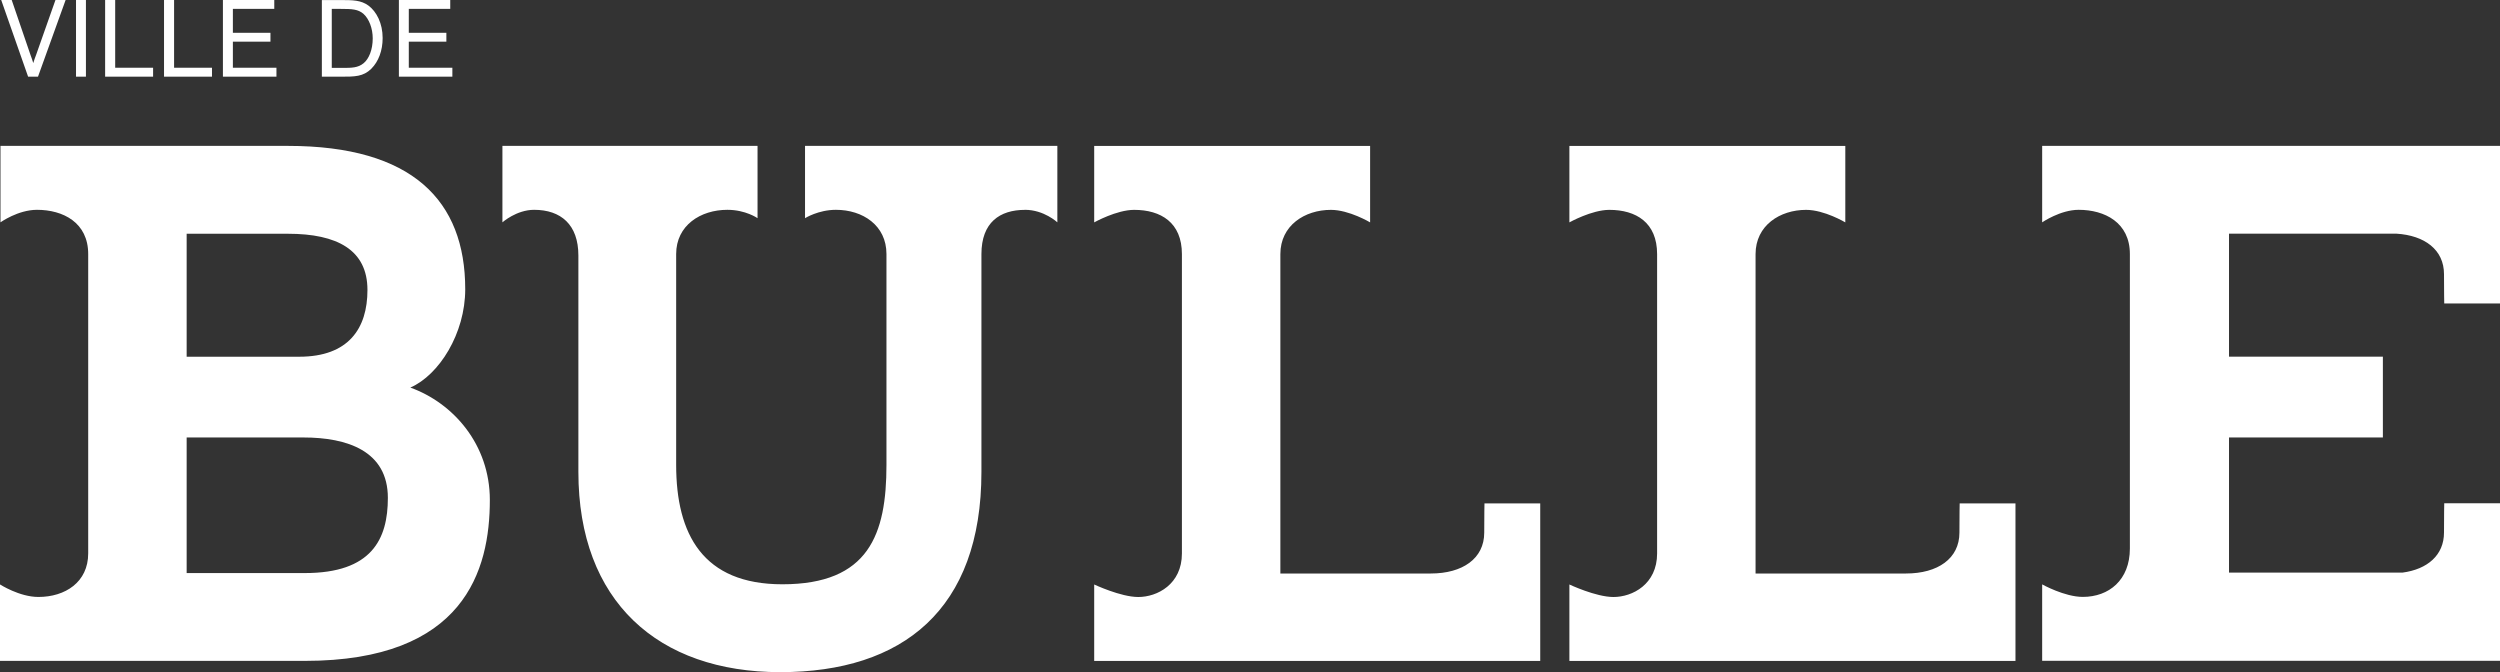 <?xml version="1.0" encoding="UTF-8"?>
<svg id="Calque_1" data-name="Calque 1" xmlns="http://www.w3.org/2000/svg" viewBox="0 0 517 139">
  <rect x="0" y="0" width="517" height="139" fill="#333333" stroke="none"/>
  <path d="M460.96,118.44v-27.97h31.82v-16.71h-31.82v-25.44h34.6c5.88.36,9.86,3.34,9.86,8.38,0,3.78.05,6.05.05,6.05h11.54V30.17h-94.69v15.81s3.77-2.59,7.55-2.59c5.38,0,10.59,2.62,10.59,9.15v60.89c0,6.54-4.35,10.01-9.73,10.01-3.78,0-8.41-2.59-8.41-2.59v15.81h94.69v-32.58h-11.54s-.05,2.28-.05,6.05c0,4.67-3.41,7.6-8.6,8.29h-35.86ZM324.55,136.68h92.25v-32.58h-11.54s-.05,2.28-.05,6.05c0,5.38-4.5,8.45-11.05,8.45h-31.11s0-66.05,0-66.05c0-5.95,5.07-9.15,10.45-9.15,3.78,0,8.11,2.59,8.11,2.59v-15.81h-57.06v15.81s4.63-2.59,8.26-2.59c5.53,0,9.88,2.62,9.88,9.15v61.9c0,6.39-5.11,9.01-9.02,9.01-3.64,0-9.12-2.59-9.12-2.59v15.81h0ZM226.27,136.68h92.25v-32.58h-11.53s-.05,2.28-.05,6.05c0,5.38-4.51,8.45-11.05,8.45h-31.11s0-66.05,0-66.05c0-5.95,5.07-9.15,10.45-9.15,3.78,0,8.11,2.59,8.11,2.59v-15.81h-57.06v15.81s4.63-2.59,8.26-2.59c5.53,0,9.88,2.62,9.88,9.15v61.9c0,6.39-5.11,9.01-9.02,9.01-3.64,0-9.12-2.59-9.12-2.59v15.81h0ZM211.97,43.39c3.93,0,6.69,2.59,6.69,2.59v-15.81h-52.18v14.95s2.75-1.73,6.39-1.73c5.53,0,10.45,3.2,10.45,9.15v43.59c0,14.38-3.64,24.7-21.53,24.7-16.43,0-21.96-10.32-21.96-24.7v-43.59c0-5.95,5.06-9.15,10.59-9.15,3.79,0,6.24,1.73,6.24,1.73v-14.95h-52.76v15.81s2.91-2.59,6.55-2.59c5.53,0,9.16,3.05,9.16,9.45v44.75c0,26.74,16.44,41.41,41.75,41.41s41.6-12.93,41.6-41.41v-45.04c0-6.54,3.78-9.15,9.02-9.15h0ZM84.86,80.15c5.96-2.61,11.35-11.19,11.35-20.34,0-18.31-10.91-29.64-36.66-29.64H.1v15.81s3.62-2.59,7.55-2.59c5.38,0,10.59,2.62,10.59,9.15v61.9c0,5.96-4.77,9.01-10.3,9.01-3.93,0-7.94-2.59-7.94-2.59v15.81h63.04c33.02,0,38.26-18.75,38.26-33.27,0-11.48-7.56-20.05-16.44-23.25h0ZM75.99,59.96c0,7.99-3.93,13.81-14.11,13.81h-23.28v-25.43h20.95c10.18,0,16.44,3.34,16.44,11.62h0ZM80.21,102.96c0,8.57-3.35,15.55-17.17,15.55h-24.44v-28.04h24.15c9.02,0,17.46,2.76,17.46,12.49h0ZM82.49,15.85h11.06v-1.84h-9.01v-5.39h7.77v-1.84h-7.77V1.84h8.57V0h-10.62s0,15.85,0,15.85ZM76.8,14.2c1.47-1.47,2.33-3.71,2.33-6.34,0-3.01-1.24-5.45-2.94-6.71-1.54-1.12-3.22-1.14-5.76-1.14h-3.87v15.85h3.78c3.08,0,4.76,0,6.46-1.65h0ZM77.08,7.95c0,2.33-.79,4.22-1.87,5.11-1.17.98-2.5.98-4.41.98h-2.19V1.84h1.89c2.31,0,3.53.07,4.64,1,1.21,1.07,1.94,3.08,1.94,5.11h0ZM46.11,15.85h11.06v-1.84h-9.01v-5.39h7.77v-1.84h-7.77V1.84h8.56V0h-10.62s0,15.85,0,15.85ZM33.92,15.85h9.92v-1.84h-7.84V0h-2.08v15.85h0ZM21.74,15.85h9.92v-1.84h-7.84V0h-2.08v15.85h0ZM15.72,15.85h2.05V0h-2.05v15.85h0ZM7.86,15.85L13.57,0h-2.1l-3.99,11.31c-.22.56-.42,1.13-.59,1.7h-.02c-.12-.37-.37-1.19-.58-1.7L2.42,0H.25l5.56,15.85s2.05,0,2.05,0Z" style="fill: #fff; fill-rule: evenodd;"/>
</svg>